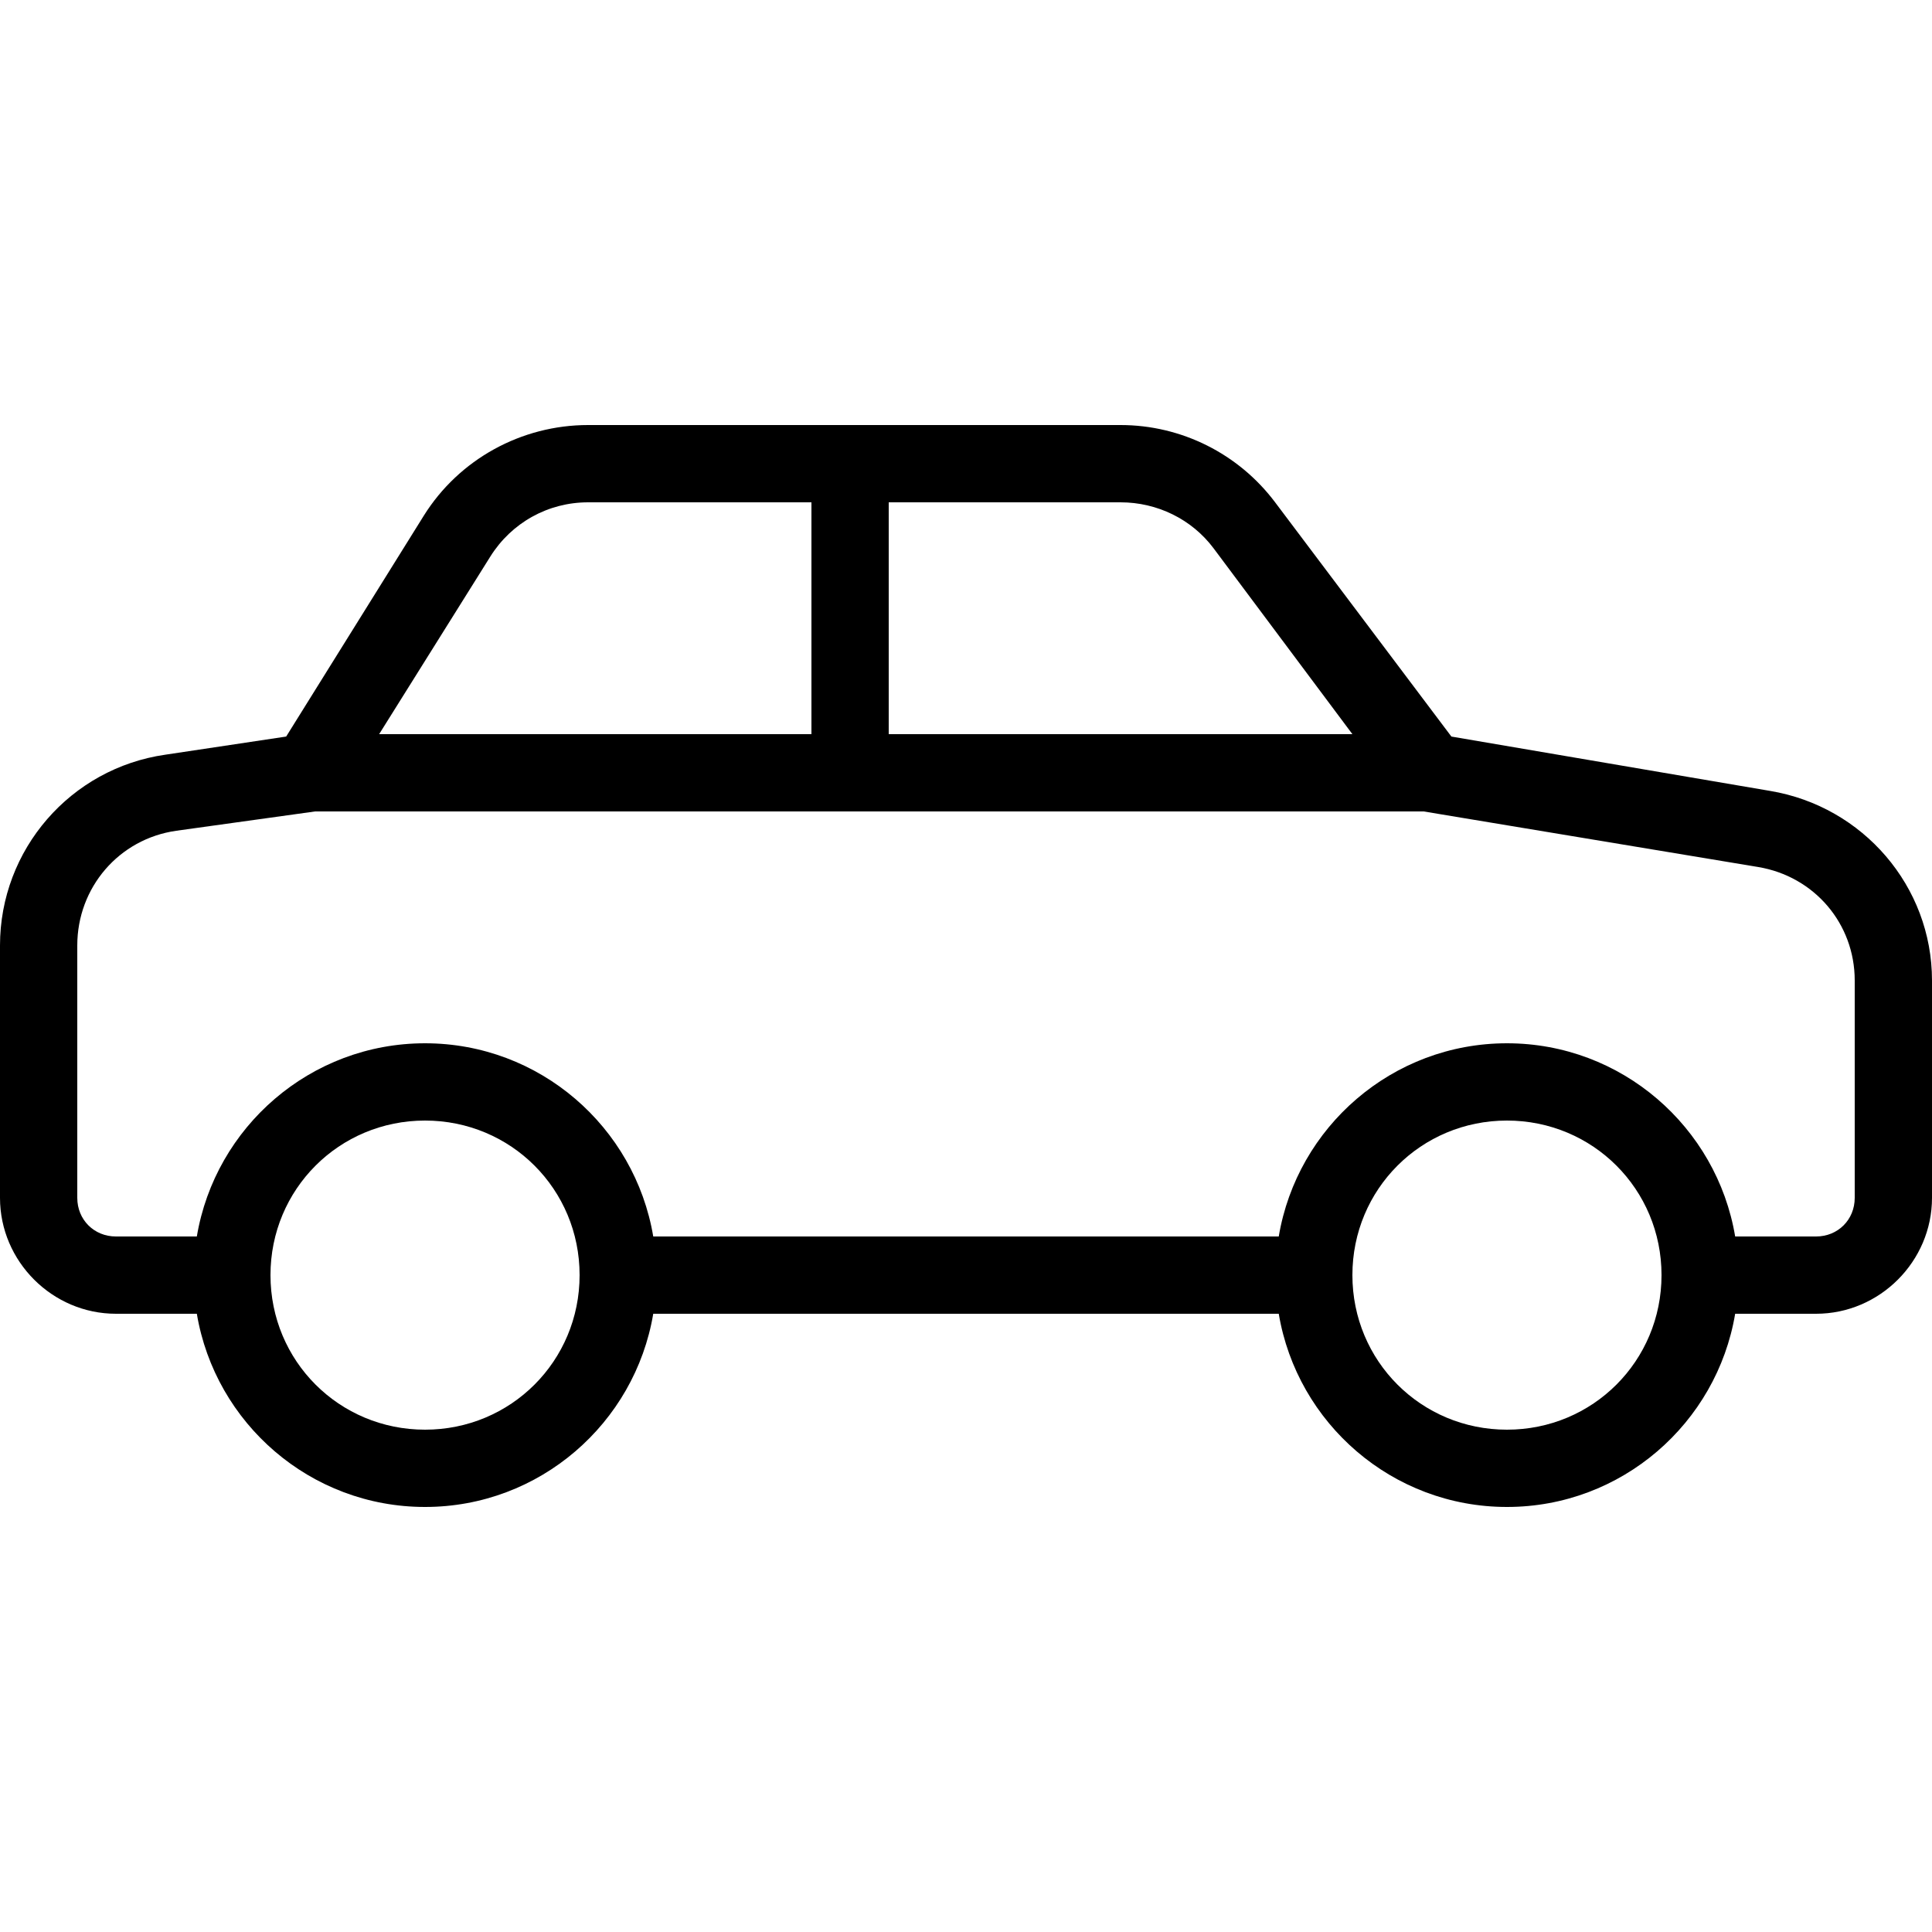 <svg xmlns="http://www.w3.org/2000/svg"  viewBox="0 0 50 50" width="100px" height="100px"><path d="M 15.219 11 C 13.496 11 11.883 11.883 10.969 13.344 L 7.406 19.062 L 4.281 19.531 C 1.824 19.883 0 21.988 0 24.469 L 0 31 C 0 32.645 1.355 34 3 34 L 5.094 34 C 5.57 36.836 8.035 39 11 39 C 13.965 39 16.43 36.836 16.906 34 L 33.094 34 C 33.57 36.836 36.035 39 39 39 C 41.965 39 44.43 36.836 44.906 34 L 47 34 C 48.645 34 50 32.645 50 31 L 50 25.375 C 50 22.938 48.215 20.871 45.812 20.469 L 37.562 19.062 L 33 13 C 32.055 11.742 30.574 11 29 11 Z M 15.219 13 L 21 13 L 21 19 L 9.812 19 L 12.688 14.406 C 13.238 13.527 14.184 13 15.219 13 Z M 23 13 L 29 13 C 29.945 13 30.84 13.434 31.406 14.188 L 35 19 L 23 19 Z M 8.156 21 L 36.844 21 L 45.5 22.438 C 46.953 22.68 48 23.902 48 25.375 L 48 31 C 48 31.566 47.566 32 47 32 L 44.906 32 C 44.43 29.164 41.965 27 39 27 C 36.035 27 33.57 29.164 33.094 32 L 16.906 32 C 16.43 29.164 13.965 27 11 27 C 8.035 27 5.57 29.164 5.094 32 L 3 32 C 2.434 32 2 31.566 2 31 L 2 24.469 C 2 22.969 3.078 21.711 4.562 21.5 Z M 11 29 C 13.223 29 15 30.777 15 33 C 15 35.223 13.223 37 11 37 C 8.777 37 7 35.223 7 33 C 7 30.777 8.777 29 11 29 Z M 39 29 C 41.223 29 43 30.777 43 33 C 43 35.223 41.223 37 39 37 C 36.777 37 35 35.223 35 33 C 35 30.777 36.777 29 39 29 Z"/></svg>